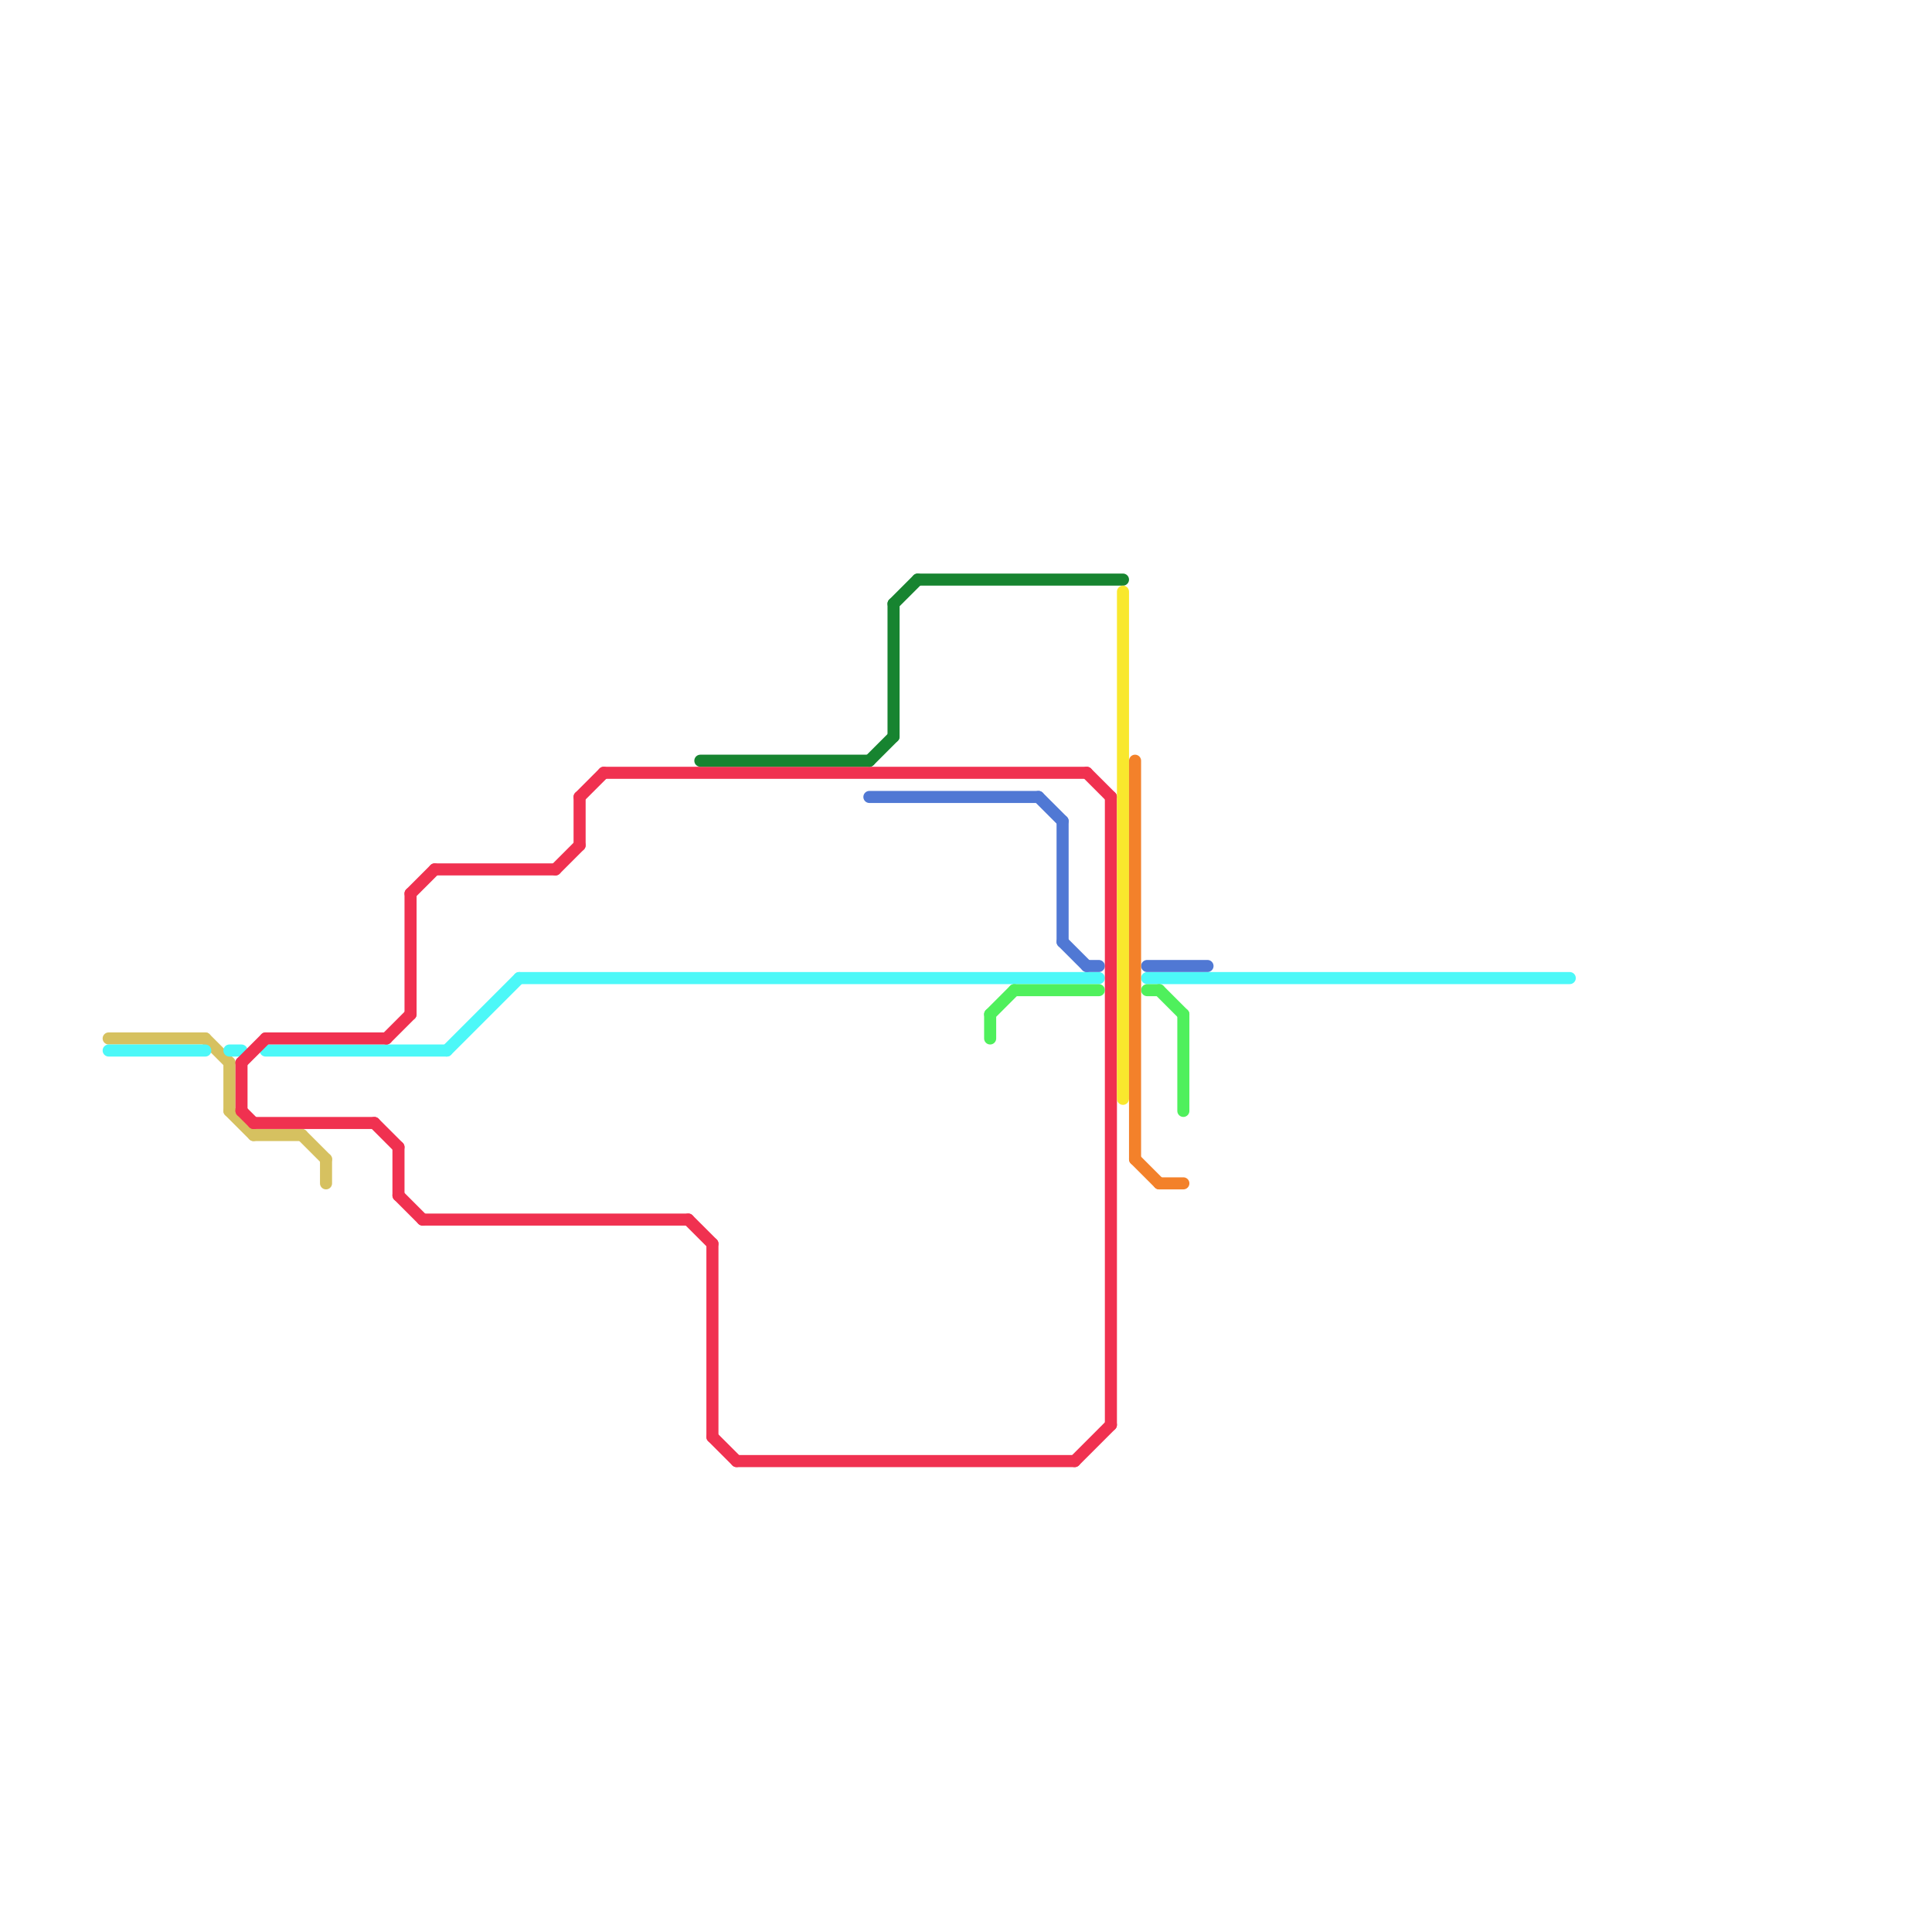 
<svg version="1.1" xmlns="http://www.w3.org/2000/svg" viewBox="0 0 160 160">
<style>text { font: 1px Helvetica; font-weight: 600; white-space: pre; dominant-baseline: central; } line { stroke-width: 1; fill: none; stroke-linecap: round; stroke-linejoin: round; } .c0 { stroke: #d6c160 } .c1 { stroke: #4cf8f8 } .c2 { stroke: #5078d4 } .c3 { stroke: #f03150 } .c4 { stroke: #178430 } .c5 { stroke: #4ff05c } .c6 { stroke: #f9e82d } .c7 { stroke: #f3812a }</style><defs><g id="wm-xf"><circle r="1.2" fill="#000"/><circle r="0.9" fill="#fff"/><circle r="0.6" fill="#000"/><circle r="0.3" fill="#fff"/></g><g id="wm"><circle r="0.6" fill="#000"/><circle r="0.3" fill="#fff"/></g></defs><line class="c0" x1="17" y1="86" x2="19" y2="88"/><line class="c0" x1="25" y1="94" x2="27" y2="96"/><line class="c0" x1="21" y1="94" x2="25" y2="94"/><line class="c0" x1="27" y1="96" x2="27" y2="98"/><line class="c0" x1="19" y1="92" x2="21" y2="94"/><line class="c0" x1="9" y1="86" x2="17" y2="86"/><line class="c0" x1="19" y1="88" x2="19" y2="92"/><line class="c1" x1="37" y1="87" x2="43" y2="81"/><line class="c1" x1="19" y1="87" x2="20" y2="87"/><line class="c1" x1="9" y1="87" x2="17" y2="87"/><line class="c1" x1="43" y1="81" x2="91" y2="81"/><line class="c1" x1="22" y1="87" x2="37" y2="87"/><line class="c1" x1="95" y1="81" x2="130" y2="81"/><line class="c2" x1="72" y1="66" x2="86" y2="66"/><line class="c2" x1="86" y1="66" x2="88" y2="68"/><line class="c2" x1="88" y1="68" x2="88" y2="78"/><line class="c2" x1="95" y1="80" x2="100" y2="80"/><line class="c2" x1="90" y1="80" x2="91" y2="80"/><line class="c2" x1="88" y1="78" x2="90" y2="80"/><line class="c3" x1="48" y1="66" x2="50" y2="64"/><line class="c3" x1="34" y1="74" x2="36" y2="72"/><line class="c3" x1="90" y1="64" x2="92" y2="66"/><line class="c3" x1="31" y1="93" x2="33" y2="95"/><line class="c3" x1="48" y1="66" x2="48" y2="70"/><line class="c3" x1="20" y1="92" x2="21" y2="93"/><line class="c3" x1="22" y1="86" x2="32" y2="86"/><line class="c3" x1="20" y1="88" x2="20" y2="92"/><line class="c3" x1="20" y1="88" x2="22" y2="86"/><line class="c3" x1="32" y1="86" x2="34" y2="84"/><line class="c3" x1="57" y1="101" x2="59" y2="103"/><line class="c3" x1="59" y1="103" x2="59" y2="119"/><line class="c3" x1="46" y1="72" x2="48" y2="70"/><line class="c3" x1="33" y1="95" x2="33" y2="99"/><line class="c3" x1="35" y1="101" x2="57" y2="101"/><line class="c3" x1="92" y1="66" x2="92" y2="118"/><line class="c3" x1="33" y1="99" x2="35" y2="101"/><line class="c3" x1="89" y1="121" x2="92" y2="118"/><line class="c3" x1="21" y1="93" x2="31" y2="93"/><line class="c3" x1="59" y1="119" x2="61" y2="121"/><line class="c3" x1="50" y1="64" x2="90" y2="64"/><line class="c3" x1="61" y1="121" x2="89" y2="121"/><line class="c3" x1="34" y1="74" x2="34" y2="84"/><line class="c3" x1="36" y1="72" x2="46" y2="72"/><line class="c4" x1="74" y1="50" x2="74" y2="61"/><line class="c4" x1="72" y1="63" x2="74" y2="61"/><line class="c4" x1="58" y1="63" x2="72" y2="63"/><line class="c4" x1="74" y1="50" x2="76" y2="48"/><line class="c4" x1="76" y1="48" x2="93" y2="48"/><line class="c5" x1="96" y1="82" x2="98" y2="84"/><line class="c5" x1="84" y1="82" x2="91" y2="82"/><line class="c5" x1="82" y1="84" x2="84" y2="82"/><line class="c5" x1="82" y1="84" x2="82" y2="86"/><line class="c5" x1="98" y1="84" x2="98" y2="92"/><line class="c5" x1="95" y1="82" x2="96" y2="82"/><line class="c6" x1="93" y1="49" x2="93" y2="91"/><line class="c7" x1="94" y1="63" x2="94" y2="96"/><line class="c7" x1="96" y1="98" x2="98" y2="98"/><line class="c7" x1="94" y1="96" x2="96" y2="98"/>
</svg>
